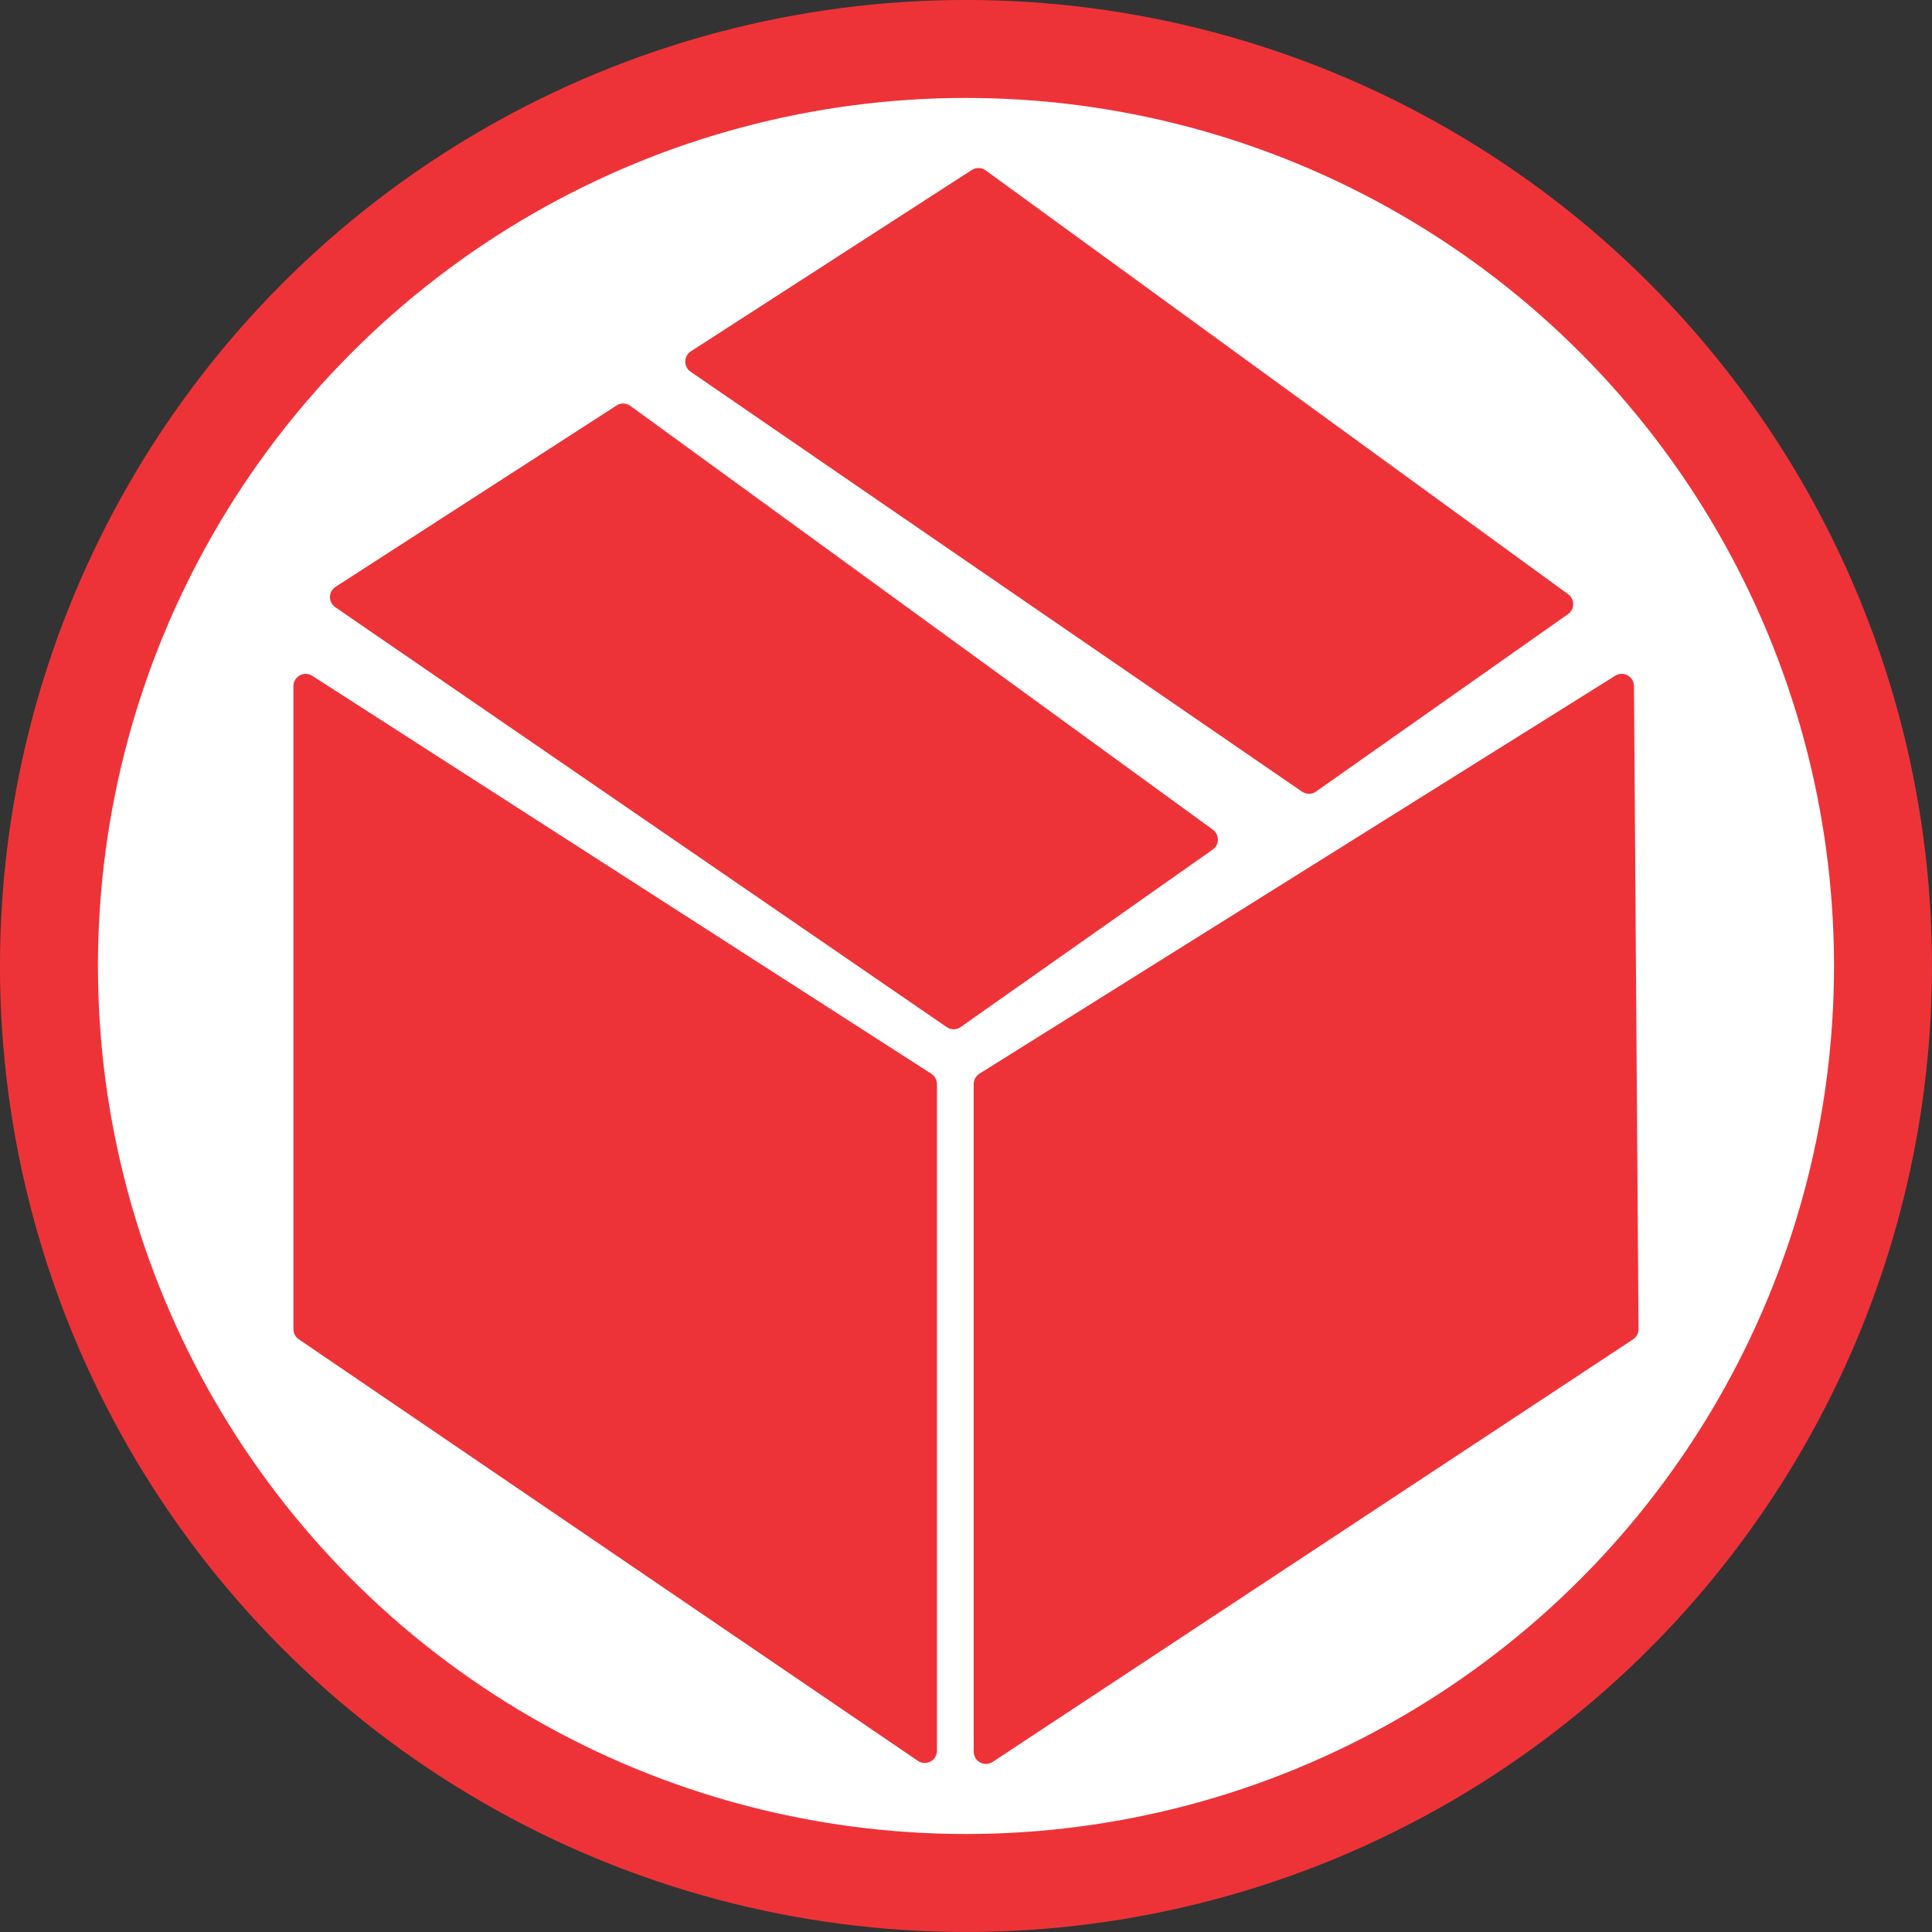 <?xml version="1.0" encoding="UTF-8"?>
<!DOCTYPE svg PUBLIC "-//W3C//DTD SVG 1.1//EN" "http://www.w3.org/Graphics/SVG/1.1/DTD/svg11.dtd">
<!-- Creator: CorelDRAW -->
<svg xmlns="http://www.w3.org/2000/svg" xml:space="preserve" width="2.783cm" height="2.783cm" version="1.1" style="shape-rendering:geometricPrecision; text-rendering:geometricPrecision; image-rendering:optimizeQuality; fill-rule:evenodd; clip-rule:evenodd"
viewBox="0 0 381.21 381.21"
 xmlns:xlink="http://www.w3.org/1999/xlink"
 xmlns:xodm="http://www.corel.com/coreldraw/odm/2003">
 <rect x="0" y="0" width="381.21" height="381.21" fill="#333333" stroke="none"/>
 <defs>
  <style type="text/css">
   <![CDATA[
    .str0 {stroke:#EE3338;stroke-width:19.33;stroke-miterlimit:2.613}
    .str1 {stroke:#EE3338;stroke-width:4.83;stroke-linecap:round;stroke-linejoin:round;stroke-miterlimit:2.613}
    .fil0 {fill:white}
    .fil1 {fill:#EE3338}
   ]]>
  </style>
 </defs>
 <g id="Capa_x0020_1">
  <g id="_105553187441408">
   <circle class="fil0 str0" cx="190.6" cy="190.6" r="180.94"/>
   <polygon class="fil1 str1" points="60.31,262.26 60.31,135.38 182.46,213.9 182.46,345.44 "/>
   <polygon class="fil1 str1" points="194.54,345.63 194.54,213.9 319.99,135.38 320.89,262.26 "/>
   <polygon class="fil1 str1" points="67.52,117.82 122.96,82.04 237.89,165.66 188.17,200.67 "/>
   <polygon class="fil1 str1" points="137.63,71.35 193.06,35.57 308,119.2 258.27,154.21 "/>
  </g>
 </g>
</svg>
